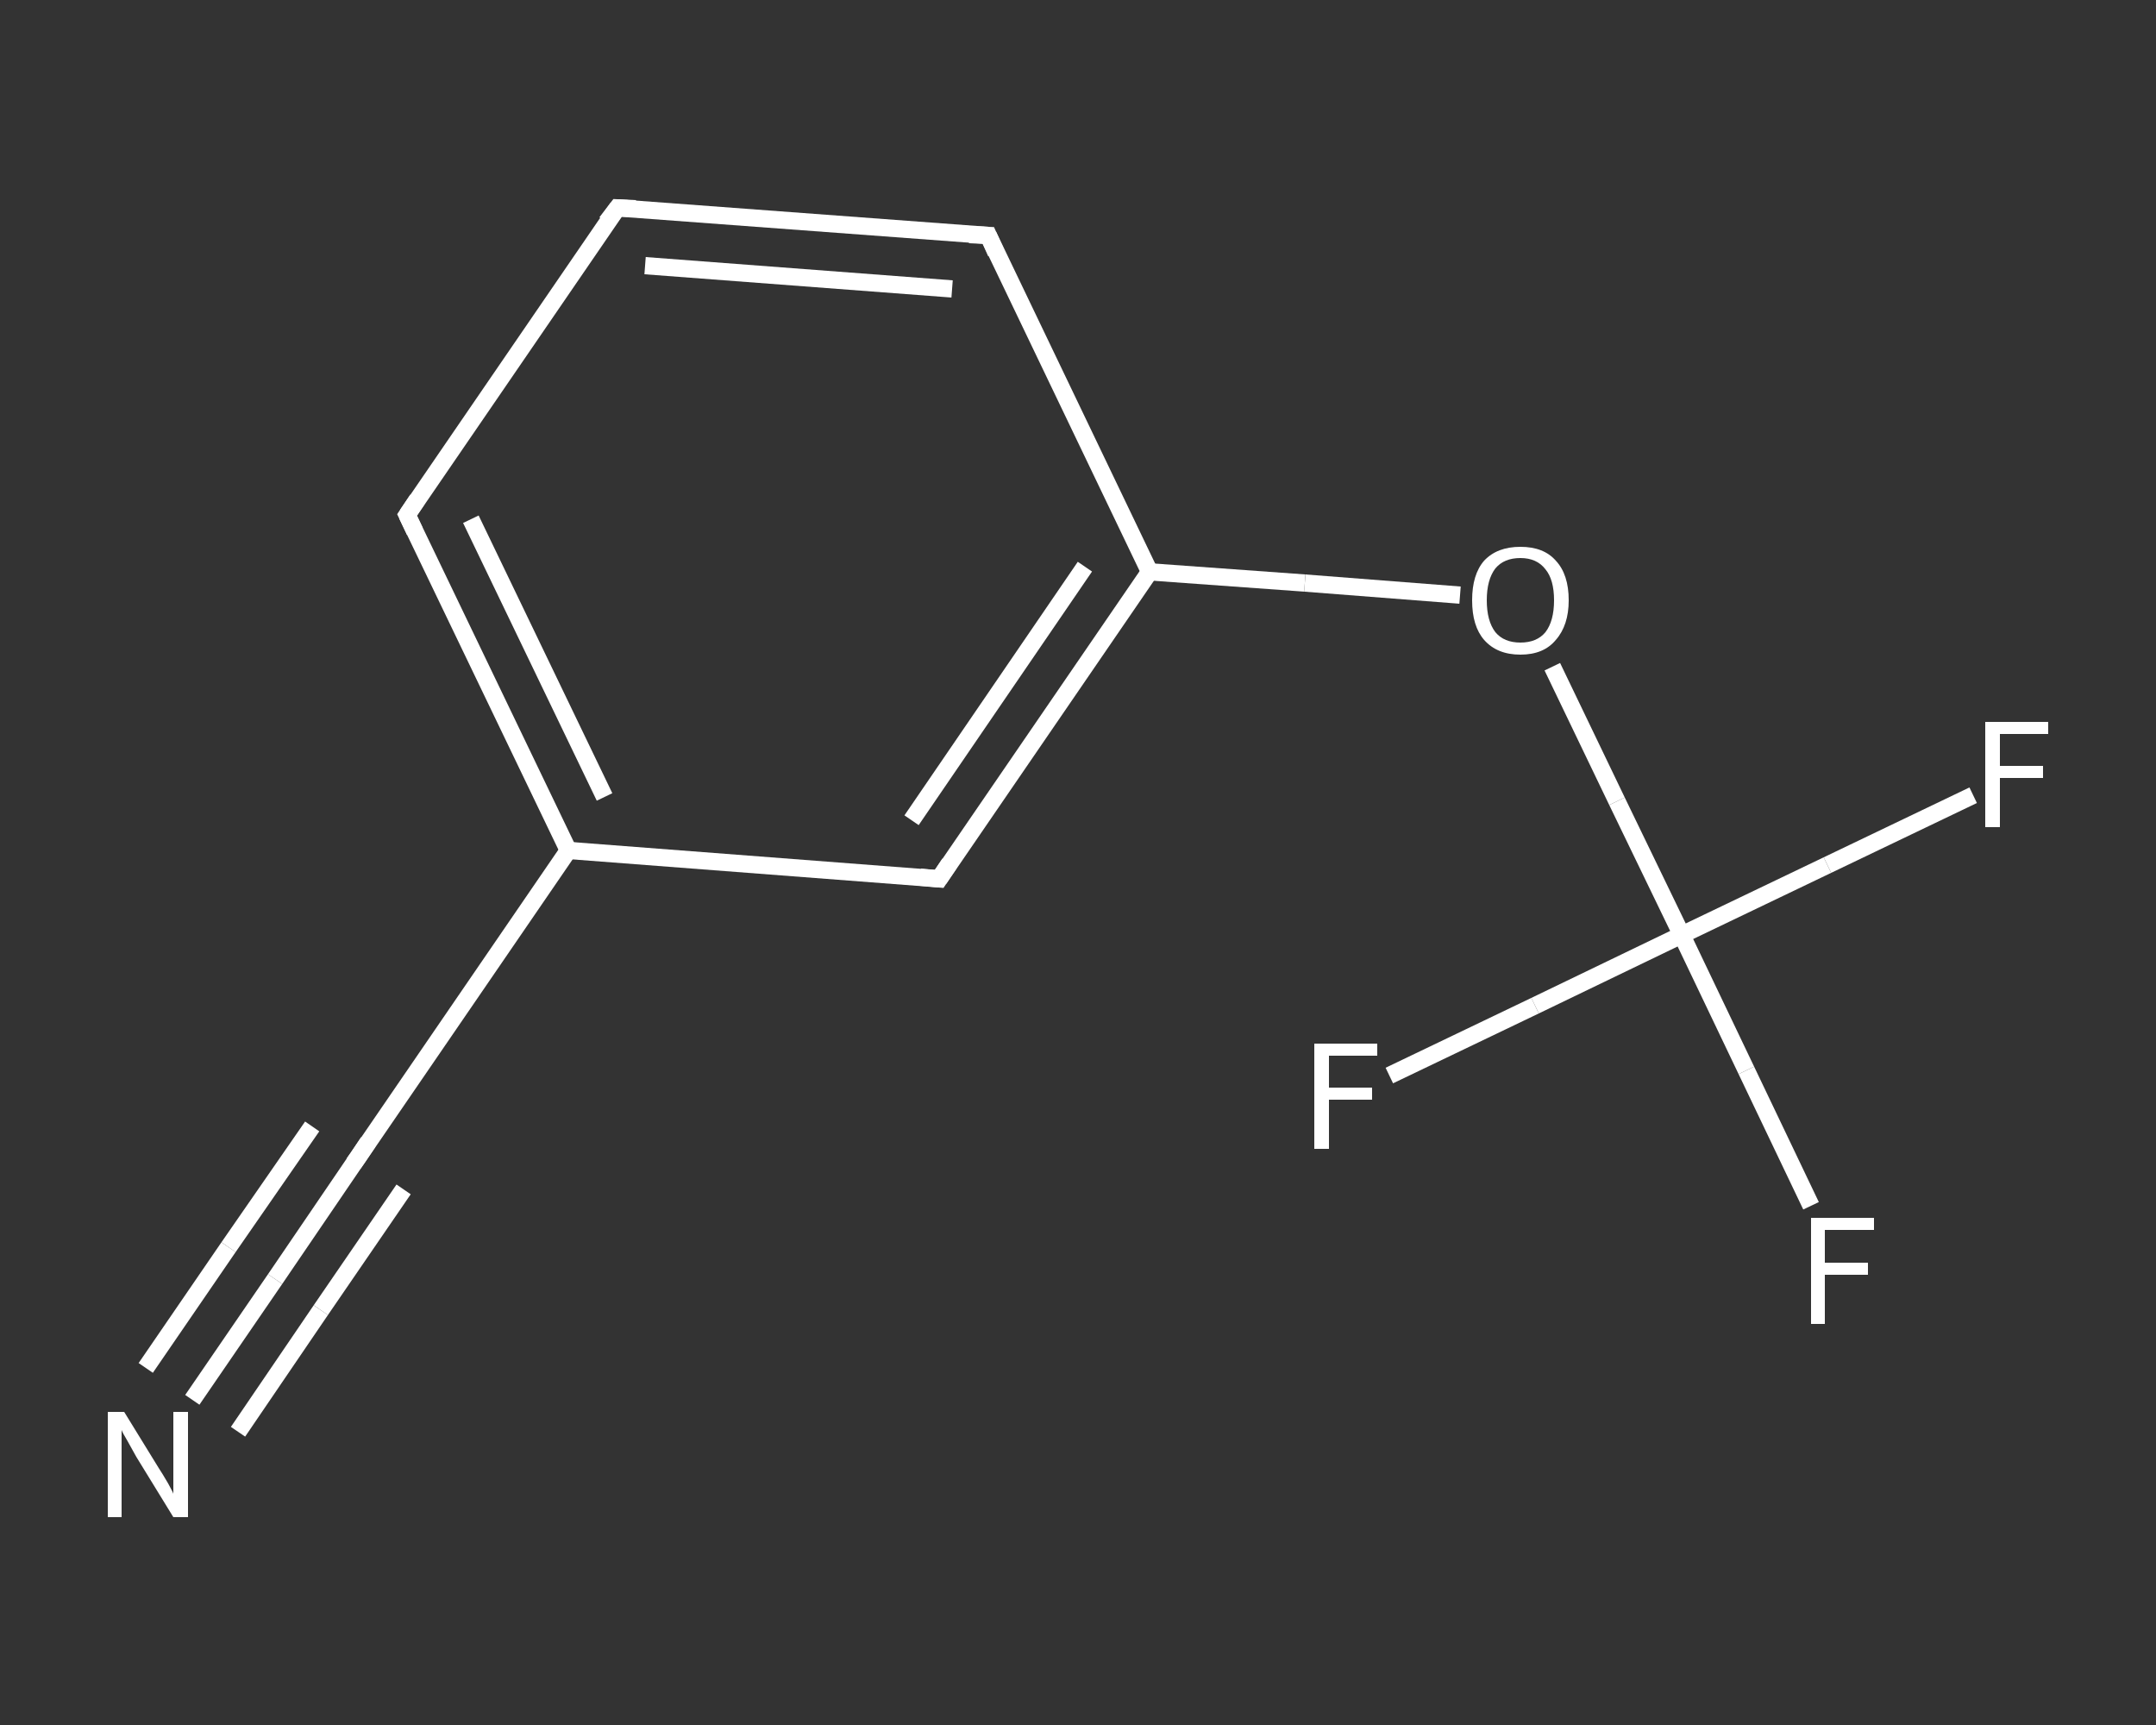 <?xml version='1.0' encoding='iso-8859-1'?>
<svg version='1.1' baseProfile='full'
              xmlns='http://www.w3.org/2000/svg'
                      xmlns:rdkit='http://www.rdkit.org/xml'
                      xmlns:xlink='http://www.w3.org/1999/xlink'
                  xml:space='preserve'
width='250px' height='200px' viewBox='0 0 250 200'>
<rect x="0" y="0" width="250" height="200" fill="#333333" stroke="none"/>
<!-- END OF HEADER -->
<rect style='opacity:1.0;fill:transparent;stroke:none' width='250.0' height='200.0' x='0.0' y='0.0'> </rect>
<path class='bond-0 atom-0 atom-1' d='M 22.3,162.3 L 31.9,148.3' style='fill:none;fill-rule:evenodd;stroke:#FFFFFF;stroke-width:2.0px;stroke-linecap:butt;stroke-linejoin:miter;stroke-opacity:1' />
<path class='bond-0 atom-0 atom-1' d='M 31.9,148.3 L 41.5,134.2' style='fill:none;fill-rule:evenodd;stroke:#FFFFFF;stroke-width:2.0px;stroke-linecap:butt;stroke-linejoin:miter;stroke-opacity:1' />
<path class='bond-0 atom-0 atom-1' d='M 16.9,158.6 L 26.5,144.6' style='fill:none;fill-rule:evenodd;stroke:#FFFFFF;stroke-width:2.0px;stroke-linecap:butt;stroke-linejoin:miter;stroke-opacity:1' />
<path class='bond-0 atom-0 atom-1' d='M 26.5,144.6 L 36.2,130.6' style='fill:none;fill-rule:evenodd;stroke:#FFFFFF;stroke-width:2.0px;stroke-linecap:butt;stroke-linejoin:miter;stroke-opacity:1' />
<path class='bond-0 atom-0 atom-1' d='M 27.6,166.0 L 37.2,151.9' style='fill:none;fill-rule:evenodd;stroke:#FFFFFF;stroke-width:2.0px;stroke-linecap:butt;stroke-linejoin:miter;stroke-opacity:1' />
<path class='bond-0 atom-0 atom-1' d='M 37.2,151.9 L 46.8,137.9' style='fill:none;fill-rule:evenodd;stroke:#FFFFFF;stroke-width:2.0px;stroke-linecap:butt;stroke-linejoin:miter;stroke-opacity:1' />
<path class='bond-1 atom-1 atom-2' d='M 41.5,134.2 L 65.9,98.6' style='fill:none;fill-rule:evenodd;stroke:#FFFFFF;stroke-width:2.0px;stroke-linecap:butt;stroke-linejoin:miter;stroke-opacity:1' />
<path class='bond-2 atom-2 atom-3' d='M 65.9,98.6 L 47.2,59.7' style='fill:none;fill-rule:evenodd;stroke:#FFFFFF;stroke-width:2.0px;stroke-linecap:butt;stroke-linejoin:miter;stroke-opacity:1' />
<path class='bond-2 atom-2 atom-3' d='M 70.1,92.4 L 54.6,60.2' style='fill:none;fill-rule:evenodd;stroke:#FFFFFF;stroke-width:2.0px;stroke-linecap:butt;stroke-linejoin:miter;stroke-opacity:1' />
<path class='bond-3 atom-3 atom-4' d='M 47.2,59.7 L 71.6,24.1' style='fill:none;fill-rule:evenodd;stroke:#FFFFFF;stroke-width:2.0px;stroke-linecap:butt;stroke-linejoin:miter;stroke-opacity:1' />
<path class='bond-4 atom-4 atom-5' d='M 71.6,24.1 L 114.6,27.3' style='fill:none;fill-rule:evenodd;stroke:#FFFFFF;stroke-width:2.0px;stroke-linecap:butt;stroke-linejoin:miter;stroke-opacity:1' />
<path class='bond-4 atom-4 atom-5' d='M 74.8,30.8 L 110.4,33.5' style='fill:none;fill-rule:evenodd;stroke:#FFFFFF;stroke-width:2.0px;stroke-linecap:butt;stroke-linejoin:miter;stroke-opacity:1' />
<path class='bond-5 atom-5 atom-6' d='M 114.6,27.3 L 133.3,66.3' style='fill:none;fill-rule:evenodd;stroke:#FFFFFF;stroke-width:2.0px;stroke-linecap:butt;stroke-linejoin:miter;stroke-opacity:1' />
<path class='bond-6 atom-6 atom-7' d='M 133.3,66.3 L 151.3,67.6' style='fill:none;fill-rule:evenodd;stroke:#FFFFFF;stroke-width:2.0px;stroke-linecap:butt;stroke-linejoin:miter;stroke-opacity:1' />
<path class='bond-6 atom-6 atom-7' d='M 151.3,67.6 L 169.3,69.0' style='fill:none;fill-rule:evenodd;stroke:#FFFFFF;stroke-width:2.0px;stroke-linecap:butt;stroke-linejoin:miter;stroke-opacity:1' />
<path class='bond-7 atom-7 atom-8' d='M 180.0,77.3 L 187.5,92.9' style='fill:none;fill-rule:evenodd;stroke:#FFFFFF;stroke-width:2.0px;stroke-linecap:butt;stroke-linejoin:miter;stroke-opacity:1' />
<path class='bond-7 atom-7 atom-8' d='M 187.5,92.9 L 195.0,108.4' style='fill:none;fill-rule:evenodd;stroke:#FFFFFF;stroke-width:2.0px;stroke-linecap:butt;stroke-linejoin:miter;stroke-opacity:1' />
<path class='bond-8 atom-8 atom-9' d='M 195.0,108.4 L 202.5,124.1' style='fill:none;fill-rule:evenodd;stroke:#FFFFFF;stroke-width:2.0px;stroke-linecap:butt;stroke-linejoin:miter;stroke-opacity:1' />
<path class='bond-8 atom-8 atom-9' d='M 202.5,124.1 L 210.0,139.8' style='fill:none;fill-rule:evenodd;stroke:#FFFFFF;stroke-width:2.0px;stroke-linecap:butt;stroke-linejoin:miter;stroke-opacity:1' />
<path class='bond-9 atom-8 atom-10' d='M 195.0,108.4 L 211.9,100.3' style='fill:none;fill-rule:evenodd;stroke:#FFFFFF;stroke-width:2.0px;stroke-linecap:butt;stroke-linejoin:miter;stroke-opacity:1' />
<path class='bond-9 atom-8 atom-10' d='M 211.9,100.3 L 228.8,92.2' style='fill:none;fill-rule:evenodd;stroke:#FFFFFF;stroke-width:2.0px;stroke-linecap:butt;stroke-linejoin:miter;stroke-opacity:1' />
<path class='bond-10 atom-8 atom-11' d='M 195.0,108.4 L 178.0,116.6' style='fill:none;fill-rule:evenodd;stroke:#FFFFFF;stroke-width:2.0px;stroke-linecap:butt;stroke-linejoin:miter;stroke-opacity:1' />
<path class='bond-10 atom-8 atom-11' d='M 178.0,116.6 L 161.1,124.7' style='fill:none;fill-rule:evenodd;stroke:#FFFFFF;stroke-width:2.0px;stroke-linecap:butt;stroke-linejoin:miter;stroke-opacity:1' />
<path class='bond-11 atom-6 atom-12' d='M 133.3,66.3 L 108.9,101.9' style='fill:none;fill-rule:evenodd;stroke:#FFFFFF;stroke-width:2.0px;stroke-linecap:butt;stroke-linejoin:miter;stroke-opacity:1' />
<path class='bond-11 atom-6 atom-12' d='M 125.8,65.7 L 105.7,95.1' style='fill:none;fill-rule:evenodd;stroke:#FFFFFF;stroke-width:2.0px;stroke-linecap:butt;stroke-linejoin:miter;stroke-opacity:1' />
<path class='bond-12 atom-12 atom-2' d='M 108.9,101.9 L 65.9,98.6' style='fill:none;fill-rule:evenodd;stroke:#FFFFFF;stroke-width:2.0px;stroke-linecap:butt;stroke-linejoin:miter;stroke-opacity:1' />
<path d='M 41.0,134.9 L 41.5,134.2 L 42.7,132.4' style='fill:none;stroke:#FFFFFF;stroke-width:2.0px;stroke-linecap:butt;stroke-linejoin:miter;stroke-opacity:1;' />
<path d='M 48.1,61.6 L 47.2,59.7 L 48.4,57.9' style='fill:none;stroke:#FFFFFF;stroke-width:2.0px;stroke-linecap:butt;stroke-linejoin:miter;stroke-opacity:1;' />
<path d='M 70.3,25.8 L 71.6,24.1 L 73.7,24.2' style='fill:none;stroke:#FFFFFF;stroke-width:2.0px;stroke-linecap:butt;stroke-linejoin:miter;stroke-opacity:1;' />
<path d='M 112.4,27.2 L 114.6,27.3 L 115.5,29.3' style='fill:none;stroke:#FFFFFF;stroke-width:2.0px;stroke-linecap:butt;stroke-linejoin:miter;stroke-opacity:1;' />
<path d='M 110.1,100.1 L 108.9,101.9 L 106.7,101.7' style='fill:none;stroke:#FFFFFF;stroke-width:2.0px;stroke-linecap:butt;stroke-linejoin:miter;stroke-opacity:1;' />
<path class='atom-0' d='M 14.4 163.7
L 18.4 170.2
Q 18.8 170.8, 19.5 172.0
Q 20.1 173.1, 20.1 173.2
L 20.1 163.7
L 21.8 163.7
L 21.8 175.9
L 20.1 175.9
L 15.8 168.9
Q 15.3 168.0, 14.8 167.1
Q 14.2 166.1, 14.1 165.8
L 14.1 175.9
L 12.5 175.9
L 12.5 163.7
L 14.4 163.7
' fill='#FFFFFF'/>
<path class='atom-7' d='M 170.7 69.6
Q 170.7 66.6, 172.1 65.0
Q 173.6 63.4, 176.3 63.4
Q 179.0 63.4, 180.4 65.0
Q 181.9 66.6, 181.9 69.6
Q 181.9 72.5, 180.4 74.2
Q 179.0 75.9, 176.3 75.9
Q 173.6 75.9, 172.1 74.2
Q 170.7 72.6, 170.7 69.6
M 176.3 74.5
Q 178.2 74.5, 179.2 73.3
Q 180.2 72.0, 180.2 69.6
Q 180.2 67.2, 179.2 66.0
Q 178.2 64.7, 176.3 64.7
Q 174.4 64.7, 173.4 65.9
Q 172.4 67.2, 172.4 69.6
Q 172.4 72.0, 173.4 73.3
Q 174.4 74.5, 176.3 74.5
' fill='#FFFFFF'/>
<path class='atom-9' d='M 210.0 141.2
L 217.3 141.2
L 217.3 142.6
L 211.6 142.6
L 211.6 146.4
L 216.6 146.4
L 216.6 147.8
L 211.6 147.8
L 211.6 153.5
L 210.0 153.5
L 210.0 141.2
' fill='#FFFFFF'/>
<path class='atom-10' d='M 230.2 83.7
L 237.5 83.7
L 237.5 85.1
L 231.9 85.1
L 231.9 88.8
L 236.9 88.8
L 236.9 90.2
L 231.9 90.2
L 231.9 95.9
L 230.2 95.9
L 230.2 83.7
' fill='#FFFFFF'/>
<path class='atom-11' d='M 152.4 121.0
L 159.7 121.0
L 159.7 122.4
L 154.1 122.4
L 154.1 126.1
L 159.1 126.1
L 159.1 127.5
L 154.1 127.5
L 154.1 133.2
L 152.4 133.2
L 152.4 121.0
' fill='#FFFFFF'/>
</svg>
